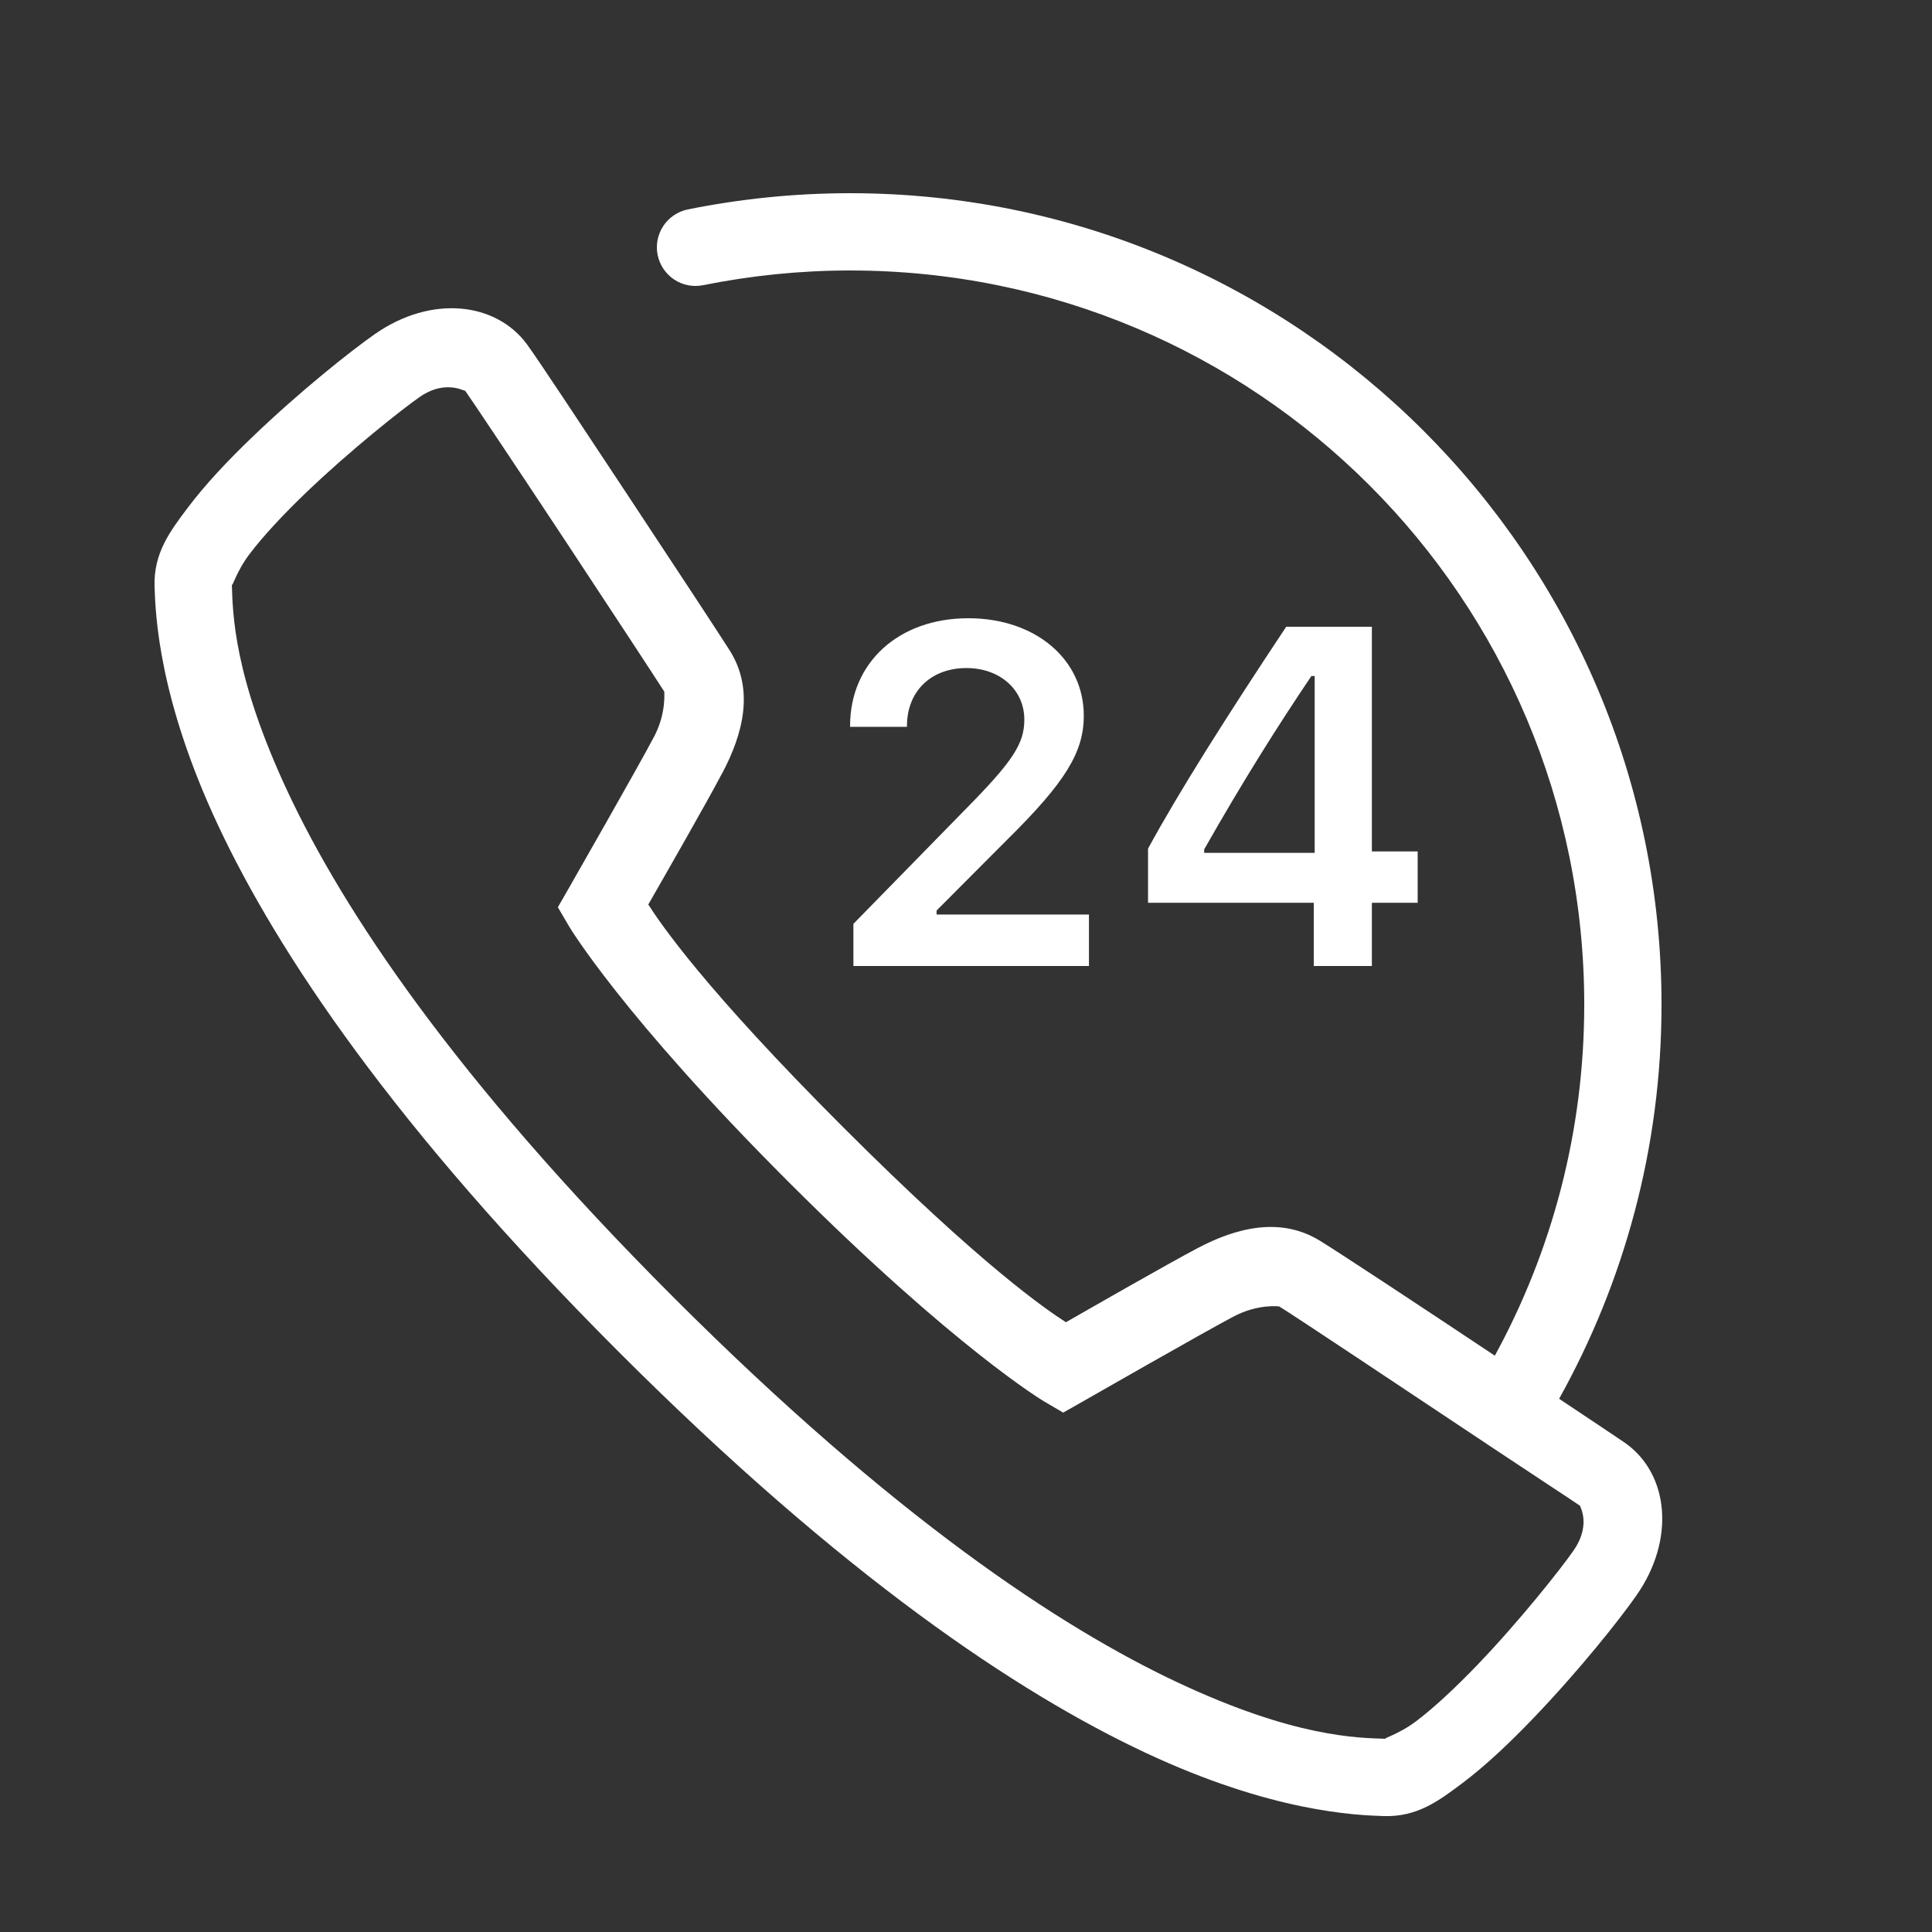 <?xml version="1.0" encoding="UTF-8"?> <svg xmlns="http://www.w3.org/2000/svg" width="36" height="36" viewBox="0 0 36 36" fill="none"><rect x="0" y="0" width="36" height="36" fill="#333333" stroke="none"/><path d="M15.84 3.6C14.805 3.6 13.792 3.706 12.818 3.902C12.631 3.94 12.466 4.051 12.36 4.21C12.255 4.369 12.216 4.563 12.254 4.75C12.292 4.938 12.402 5.102 12.561 5.208C12.72 5.314 12.915 5.352 13.102 5.314C13.985 5.136 14.903 5.04 15.84 5.04C23.407 5.04 29.52 11.153 29.52 18.72C29.52 21.096 28.914 23.32 27.854 25.261C26.446 24.324 24.98 23.356 24.591 23.117C23.859 22.669 23.038 22.875 22.314 23.258C21.758 23.551 20.333 24.368 19.862 24.638C19.502 24.406 18.302 23.595 15.711 21.004C13.119 18.412 12.31 17.213 12.08 16.854C12.35 16.382 13.168 14.959 13.461 14.399V14.402C13.841 13.681 14.064 12.855 13.594 12.115C13.404 11.815 12.561 10.534 11.707 9.242C10.853 7.95 10.049 6.734 9.831 6.432V6.431C9.537 6.024 9.086 5.792 8.58 5.75C8.073 5.709 7.51 5.86 6.993 6.22H6.992C6.544 6.533 5.592 7.288 4.7 8.145C4.253 8.574 3.829 9.022 3.496 9.464C3.163 9.907 2.86 10.31 2.88 10.931C2.897 11.45 2.954 13.014 4.065 15.382C5.177 17.749 7.332 20.991 11.528 25.189C15.726 29.387 18.967 31.543 21.334 32.655C23.702 33.767 25.266 33.823 25.785 33.84H25.786C26.407 33.859 26.809 33.557 27.252 33.224C27.694 32.891 28.141 32.465 28.569 32.019C29.425 31.127 30.179 30.178 30.493 29.728V29.727C31.214 28.7 31.109 27.466 30.275 26.882C30.164 26.804 29.467 26.342 29.052 26.064C30.263 23.89 30.96 21.386 30.96 18.72C30.96 10.375 24.185 3.6 15.84 3.6ZM8.449 7.223C8.601 7.243 8.683 7.301 8.664 7.275C8.759 7.407 9.654 8.745 10.506 10.035C11.358 11.325 12.228 12.651 12.378 12.887C12.373 12.88 12.425 13.277 12.187 13.729L12.185 13.731V13.732C11.91 14.258 10.603 16.543 10.603 16.543L10.395 16.905L10.606 17.265C10.606 17.265 11.591 18.922 14.693 22.023C17.796 25.126 19.451 26.111 19.451 26.111L19.811 26.322L20.174 26.116C20.174 26.116 22.457 24.809 22.987 24.531H22.988C23.438 24.293 23.833 24.341 23.839 24.345C24.132 24.525 26.133 25.86 27.702 26.904C27.707 26.908 27.713 26.912 27.719 26.916C28.418 27.381 29.359 27.999 29.448 28.062C29.405 28.032 29.68 28.379 29.315 28.9L29.313 28.901V28.903C29.086 29.229 28.322 30.197 27.53 31.022C27.134 31.434 26.726 31.818 26.386 32.074C26.045 32.33 25.74 32.397 25.831 32.4C25.291 32.383 24.123 32.373 21.946 31.351C19.769 30.329 16.656 28.281 12.547 24.171C8.438 20.061 6.391 16.947 5.369 14.77C4.347 12.593 4.338 11.425 4.32 10.884C4.323 10.975 4.39 10.669 4.646 10.329C4.902 9.989 5.286 9.58 5.698 9.184C6.522 8.393 7.489 7.628 7.816 7.4C8.075 7.219 8.297 7.202 8.449 7.223ZM18.044 11.52C16.747 11.52 15.84 12.344 15.84 13.527V13.544H16.9V13.527C16.9 12.882 17.347 12.448 18.009 12.448C18.631 12.448 19.087 12.852 19.087 13.409C19.087 13.856 18.872 14.185 18.009 15.061L15.902 17.215V18H20.291V17.041H17.452V16.966L18.775 15.639C19.848 14.578 20.195 14.017 20.195 13.338C20.195 12.283 19.292 11.52 18.044 11.52ZM23.967 11.678C22.849 13.36 21.961 14.767 21.392 15.813V16.822H24.48V18H25.563V16.822H26.416V15.865H25.563V11.678H23.967ZM24.436 12.597H24.497V15.892H22.438V15.827C23.174 14.531 23.832 13.491 24.436 12.597Z" fill="white"></path></svg> 